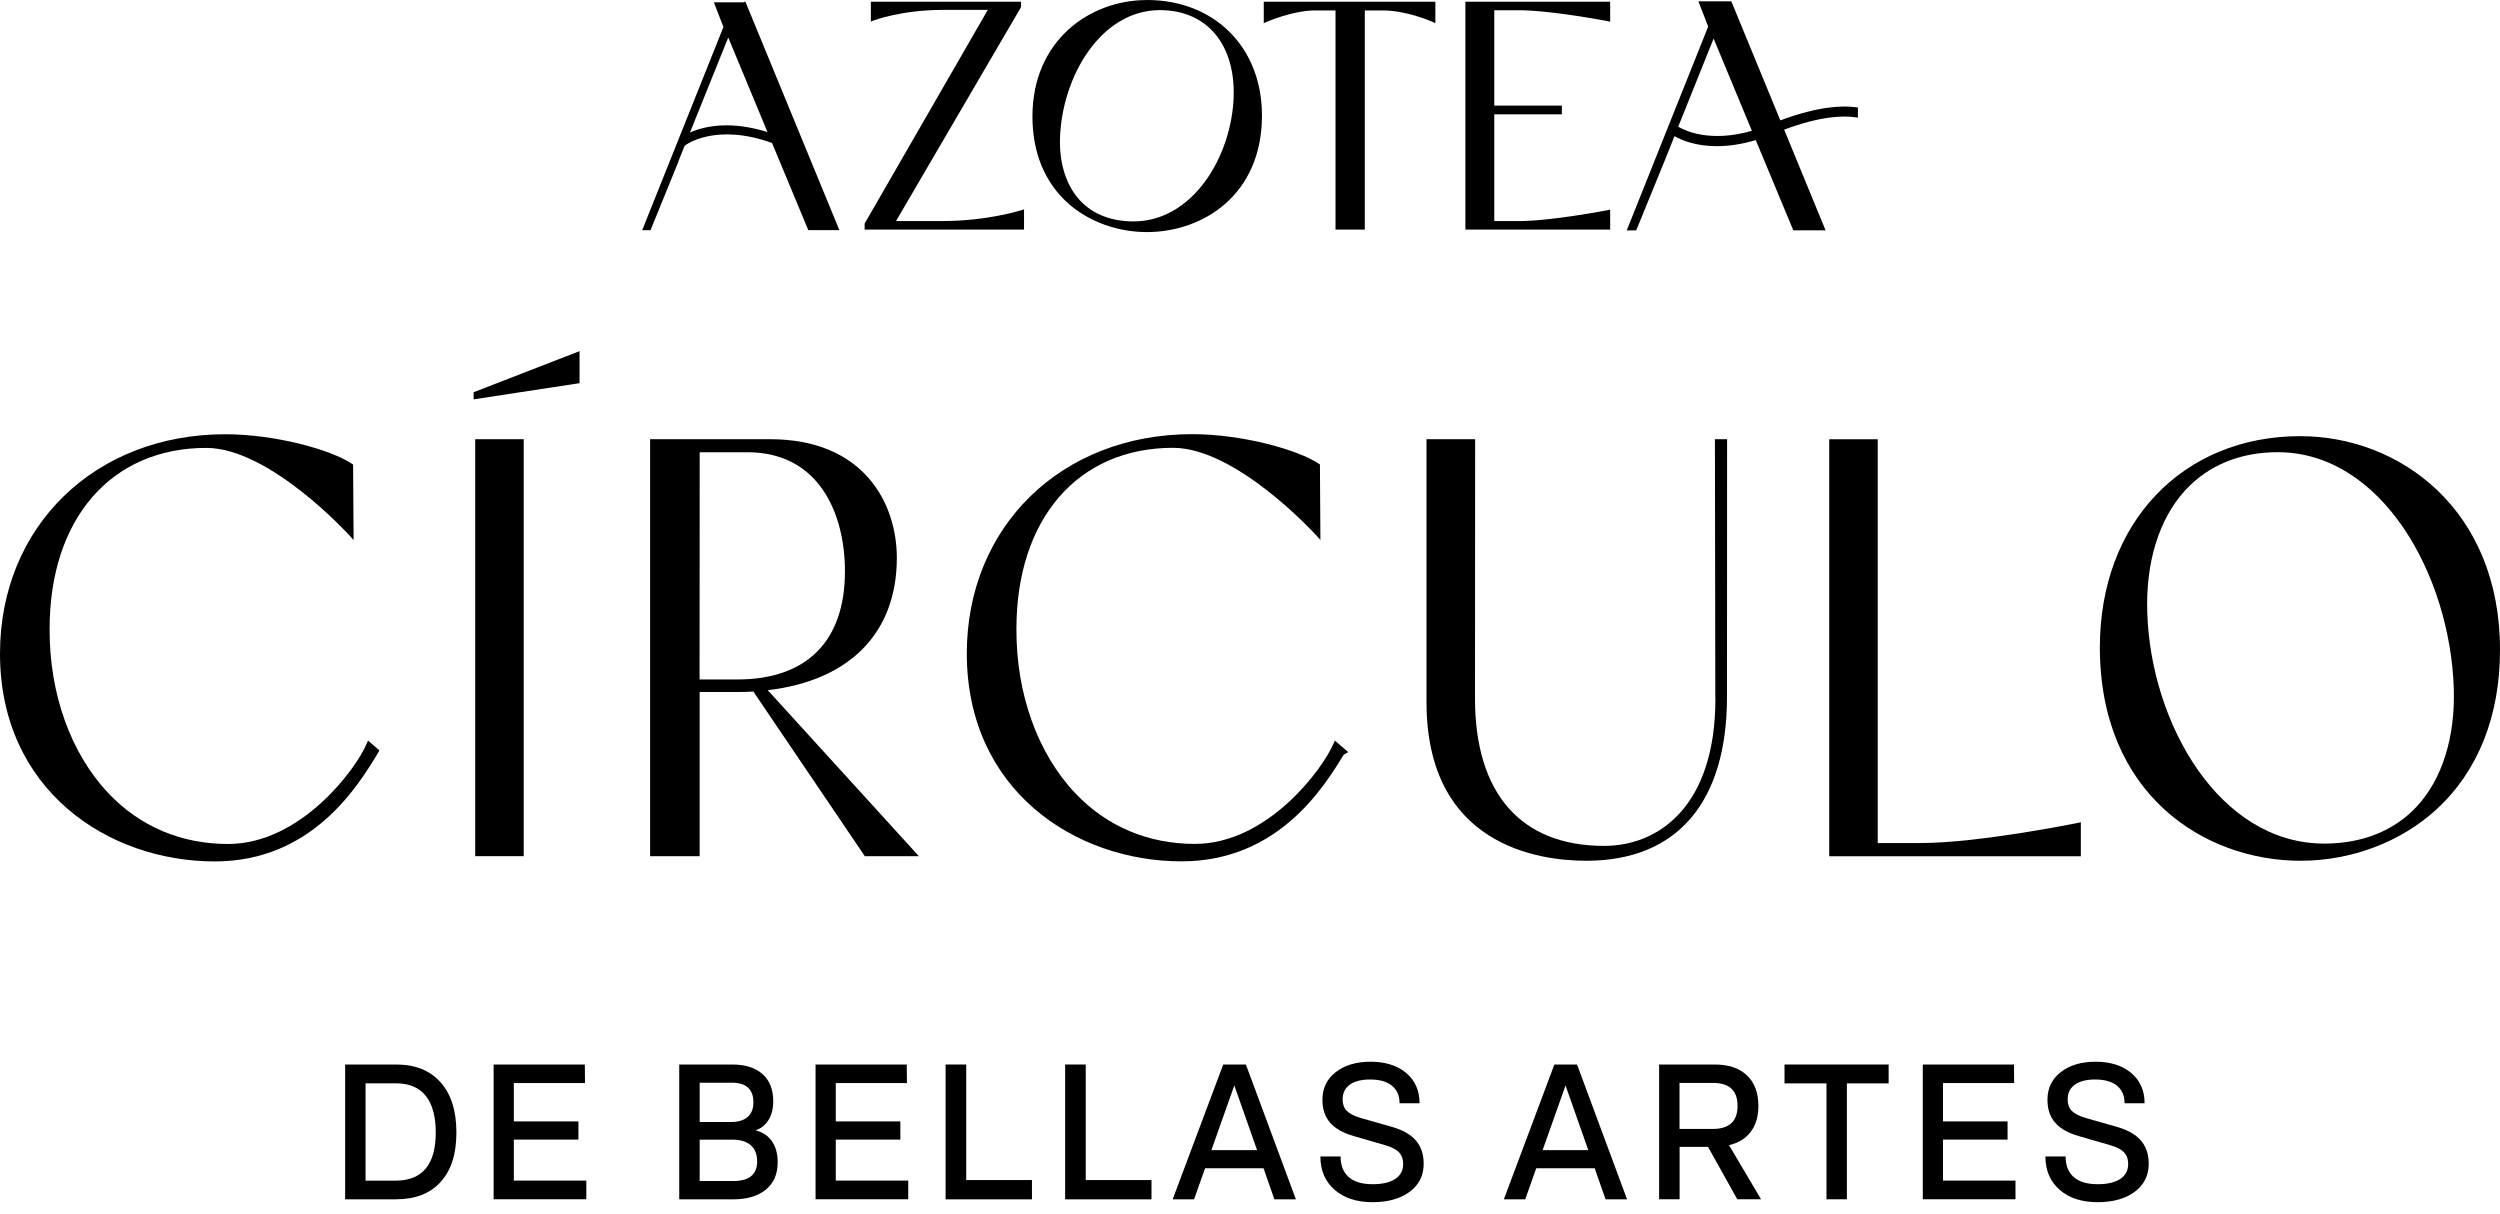 <svg xmlns="http://www.w3.org/2000/svg" width="173" height="84" viewBox="0 0 173 84" fill="none"><path d="M32.775 27.142L40.105 24.299V26.515L32.775 27.635V27.146V27.142Z" fill="black"></path><path d="M26.249 51.923L25.465 51.246L25.374 51.464C24.623 53.245 20.801 58.404 15.778 58.404C12.54 58.404 9.68 57.191 7.504 54.894C4.895 52.141 3.41 47.994 3.433 43.518C3.433 35.91 7.688 30.995 14.27 30.995C18.665 30.995 24.11 36.977 24.167 37.037L24.469 37.372L24.435 32.149L24.361 32.098C22.89 31.109 19.014 30.05 15.591 30.05C6.558 30.05 0 36.434 0 45.231C0 54.669 7.477 59.611 14.86 59.611C21.542 59.611 24.713 54.475 26.078 52.235L26.253 51.93L26.249 51.923Z" fill="black"></path><path d="M36.241 30.393H32.885V59.247H36.241V30.393Z" fill="black"></path><path d="M92.277 51.458C91.526 53.239 87.701 58.398 82.682 58.398C79.443 58.398 76.583 57.185 74.407 54.888C71.798 52.135 70.313 47.988 70.337 43.512C70.337 35.904 74.591 30.989 81.173 30.989C85.568 30.989 91.013 36.971 91.07 37.031L91.372 37.366L91.339 32.143L91.265 32.092C89.793 31.103 85.917 30.044 82.494 30.044C73.461 30.044 66.903 36.428 66.903 45.225C66.903 54.663 74.38 59.605 81.763 59.605C88.448 59.605 91.617 54.469 92.981 52.229L93.3 52.048L92.371 51.247L92.281 51.465L92.277 51.458Z" fill="black"></path><path d="M118.707 48.334C118.707 55.857 114.73 58.536 111.009 58.536C105.245 58.536 102.07 54.912 102.07 48.334L102.08 30.393H98.714V48.575C98.71 58.492 106.442 59.565 109.768 59.565C116.048 59.565 119.508 55.532 119.508 48.209L119.515 30.393H118.673L118.7 48.334H118.707Z" fill="black"></path><path d="M132.916 58.338H129.939V30.399H126.583V59.253H143.994V56.9L143.79 56.943C143.723 56.957 136.933 58.338 132.92 58.338H132.916Z" fill="black"></path><path d="M159.194 30.181C151.019 30.181 145.31 36.189 145.31 44.792C145.31 54.941 152.508 59.565 159.194 59.565C162.704 59.565 166.131 58.274 168.591 56.021C171.478 53.379 173.004 49.553 173 44.957C173 35.257 166.053 30.184 159.194 30.184V30.181ZM160.823 58.375C153.594 58.375 148.847 50.097 148.592 42.429C148.468 38.922 149.403 35.904 151.221 33.926C152.803 32.203 155.013 31.291 157.608 31.291C164.816 31.291 169.547 39.78 169.802 47.642C169.909 51.002 169.004 53.895 167.26 55.79C165.701 57.483 163.478 58.378 160.826 58.378L160.823 58.375Z" fill="black"></path><path d="M53.129 47.76C58.812 47.1 62.061 43.777 62.061 38.607C62.061 34.818 59.764 30.393 53.293 30.393H44.988V59.247H48.415V47.888H51.007C51.385 47.888 51.768 47.878 52.143 47.854L52.207 47.965L59.845 59.247H63.586L53.129 47.76ZM48.411 47.019L48.418 31.295H51.717C56.696 31.295 58.47 35.556 58.47 39.542C58.47 44.364 55.825 47.019 51.027 47.019H48.415H48.411Z" fill="black"></path><path d="M27.409 82.995H23.885V73.664H27.422C28.736 73.664 29.756 74.073 30.486 74.894C31.217 75.716 31.583 76.872 31.583 78.368C31.583 79.863 31.221 80.986 30.493 81.788C29.769 82.592 28.74 82.991 27.409 82.991V82.995ZM25.296 81.701H27.368C29.226 81.701 30.154 80.591 30.154 78.371C30.154 76.152 29.236 74.965 27.395 74.965H25.296V81.704V81.701Z" fill="black"></path><path d="M34.159 82.995V73.664H40.469L40.483 74.948H35.557V77.603H40.027V78.861H35.557V81.697H40.573V82.991H34.159V82.995Z" fill="black"></path><path d="M47.003 82.995V73.664H50.671C51.57 73.664 52.267 73.885 52.764 74.324C53.26 74.763 53.508 75.391 53.508 76.202C53.508 76.712 53.401 77.141 53.189 77.493C52.978 77.841 52.683 78.083 52.301 78.214V78.227C52.777 78.341 53.146 78.589 53.414 78.971C53.682 79.353 53.816 79.843 53.816 80.43C53.816 81.241 53.545 81.871 52.998 82.321C52.455 82.77 51.691 82.995 50.705 82.995H47H47.003ZM48.415 77.644H50.581C51.08 77.644 51.466 77.526 51.734 77.295C52.002 77.06 52.136 76.725 52.136 76.286C52.136 75.377 51.64 74.924 50.648 74.924H48.418V77.647L48.415 77.644ZM48.415 81.727H50.735C51.842 81.727 52.395 81.275 52.395 80.366C52.395 79.883 52.247 79.511 51.956 79.253C51.664 78.995 51.245 78.864 50.698 78.864H48.418V81.727H48.415Z" fill="black"></path><path d="M56.437 82.995V73.664H62.746L62.76 74.948H57.835V77.603H62.304V78.861H57.835V81.697H62.85V82.991H56.437V82.995Z" fill="black"></path><path d="M65.436 82.995V73.664H66.862V81.66H71.411V82.995H65.436Z" fill="black"></path><path d="M73.708 82.995V73.664H75.133V81.66H79.683V82.995H73.708Z" fill="black"></path><path d="M81.147 82.995L84.647 73.664H86.216L89.676 82.995H88.187L87.436 80.842H83.393L82.628 82.995H81.15H81.147ZM83.829 79.588H86.99L85.421 75.132H85.408L83.829 79.588Z" fill="black"></path><path d="M94.985 83.191C93.879 83.191 93.001 82.902 92.35 82.329C91.696 81.756 91.371 80.988 91.371 80.029H92.769C92.769 80.653 92.957 81.125 93.332 81.454C93.708 81.782 94.258 81.947 94.985 81.947C95.659 81.947 96.179 81.826 96.548 81.585C96.913 81.343 97.098 80.998 97.098 80.549C97.098 80.213 97.001 79.942 96.806 79.737C96.612 79.536 96.286 79.368 95.827 79.238L93.715 78.627C92.954 78.413 92.397 78.098 92.042 77.689C91.686 77.28 91.512 76.75 91.512 76.103C91.512 75.308 91.817 74.671 92.431 74.192C93.044 73.712 93.852 73.471 94.855 73.471C95.857 73.471 96.702 73.732 97.316 74.255C97.929 74.778 98.234 75.476 98.234 76.347H96.85C96.85 75.821 96.675 75.415 96.323 75.13C95.975 74.846 95.472 74.701 94.814 74.701C94.211 74.701 93.742 74.819 93.41 75.057C93.078 75.295 92.91 75.637 92.91 76.086C92.91 76.415 93.004 76.676 93.195 76.871C93.386 77.065 93.711 77.233 94.181 77.37L96.28 77.967C97.047 78.181 97.614 78.5 97.976 78.919C98.338 79.338 98.519 79.875 98.519 80.532C98.519 81.343 98.197 81.99 97.554 82.47C96.91 82.949 96.052 83.191 94.982 83.191H94.985Z" fill="black"></path><path d="M104.066 82.995L107.563 73.664H109.132L112.593 82.995H111.104L110.353 80.842H106.309L105.545 82.995H104.066ZM106.749 79.588H109.91L108.341 75.132H108.328L106.749 79.588Z" fill="black"></path><path d="M114.811 82.995V73.664H118.66C119.618 73.664 120.363 73.915 120.889 74.415C121.416 74.914 121.68 75.618 121.68 76.527C121.68 77.251 121.506 77.848 121.157 78.314C120.809 78.78 120.306 79.092 119.649 79.246L121.865 82.991H120.219L118.197 79.364H116.229V82.991H114.817L114.811 82.995ZM116.222 78.123H118.515C119.665 78.123 120.239 77.593 120.239 76.531C120.239 75.468 119.672 74.938 118.542 74.938H116.222V78.126V78.123Z" fill="black"></path><path d="M126.393 82.991V74.971H123.489V73.664H130.694V74.971H127.804V82.991H126.393Z" fill="black"></path><path d="M133.057 82.995V73.664H139.367L139.38 74.948H134.455V77.603H138.924V78.861H134.455V81.697H139.471V82.991H133.057V82.995Z" fill="black"></path><path d="M145.157 83.191C144.051 83.191 143.172 82.902 142.522 82.329C141.868 81.756 141.543 80.988 141.543 80.029H142.941C142.941 80.653 143.129 81.125 143.504 81.454C143.88 81.782 144.43 81.947 145.157 81.947C145.831 81.947 146.351 81.826 146.72 81.585C147.085 81.343 147.27 80.998 147.27 80.549C147.27 80.213 147.172 79.942 146.978 79.737C146.783 79.536 146.458 79.368 145.999 79.238L143.887 78.627C143.125 78.413 142.569 78.098 142.214 77.689C141.858 77.28 141.684 76.75 141.684 76.103C141.684 75.308 141.989 74.671 142.602 74.192C143.216 73.712 144.024 73.471 145.027 73.471C146.029 73.471 146.874 73.732 147.487 74.255C148.101 74.778 148.406 75.476 148.406 76.347H147.021C147.021 75.821 146.847 75.415 146.495 75.13C146.146 74.846 145.643 74.701 144.986 74.701C144.383 74.701 143.913 74.819 143.581 75.057C143.25 75.295 143.082 75.637 143.082 76.086C143.082 76.415 143.176 76.676 143.367 76.871C143.558 77.065 143.883 77.233 144.353 77.37L146.451 77.967C147.219 78.181 147.786 78.5 148.148 78.919C148.51 79.338 148.691 79.875 148.691 80.532C148.691 81.343 148.369 81.99 147.726 82.47C147.082 82.949 146.223 83.191 145.154 83.191H145.157Z" fill="black"></path><path d="M70.682 14.545C70.658 14.552 68.321 15.296 65.243 15.296H62.005L70.655 0.494V0.118H60.264V1.493L60.452 1.419C60.472 1.412 62.373 0.685 65.243 0.685H68.355L59.832 15.471V15.89H70.863V14.485L70.678 14.545H70.682Z" fill="black"></path><path d="M87.452 0.118V1.604L87.65 1.516C87.667 1.51 89.45 0.722 91.026 0.722H92.418V15.89H94.443V0.722H95.687C97.34 0.722 99.056 1.483 99.13 1.513L99.328 1.604V0.118H87.452Z" fill="black"></path><path d="M105.06 0.708C107.346 0.708 111.216 1.459 111.256 1.466L111.423 1.5V0.118H101.405V15.89H111.423V14.508L111.256 14.542C111.219 14.549 107.346 15.3 105.06 15.3H103.404V7.91H108.081V7.307H103.404V0.712H105.06V0.708Z" fill="black"></path><path d="M128.466 7.426C127.524 7.292 125.851 7.339 123.199 8.331L119.809 0.093H119.668C119.534 0.093 118.465 0.093 117.787 0.093H117.529L118.206 1.84L112.57 15.942H113.227L115.236 11.02L115.876 9.421C116.376 9.709 117.345 10.115 118.81 10.115C119.658 10.115 120.563 9.974 121.499 9.696L124.097 15.939H126.33L123.464 8.972C126.008 8.023 127.571 7.986 128.436 8.123L128.567 8.143V7.439L128.469 7.426H128.466ZM121.231 9.052C118.347 9.88 116.61 9.052 116.134 8.767L118.582 2.668L121.231 9.052Z" fill="black"></path><path d="M79.365 0.003C75.428 0.003 71.445 2.776 71.445 8.077C71.445 10.588 72.32 12.68 73.977 14.125C75.388 15.356 77.35 16.06 79.365 16.06C83.2 16.06 87.328 13.535 87.328 7.986C87.328 3.286 84.052 0 79.365 0V0.003ZM85.37 6.702C85.225 10.846 82.533 15.322 78.433 15.322C76.93 15.322 75.673 14.839 74.791 13.928C73.806 12.908 73.293 11.349 73.353 9.539C73.497 5.287 76.18 0.701 80.266 0.701C81.735 0.701 82.986 1.19 83.881 2.119C84.91 3.185 85.437 4.811 85.366 6.702H85.37Z" fill="black"></path><path d="M51.574 0.097L51.467 0.16C51.286 0.16 50.391 0.16 49.603 0.16H49.398L50.062 1.867L44.44 15.929H45.016L46.92 11.255L46.951 11.148L47.373 10.095L47.427 10.051C47.447 10.034 49.502 8.479 53.425 9.894L55.933 15.925H58.085L51.571 0.093L51.574 0.097ZM53.11 9.139C52.121 8.831 51.169 8.673 50.277 8.673C49.133 8.673 48.288 8.928 47.745 9.169L50.394 2.595L53.11 9.139Z" fill="black"></path></svg>